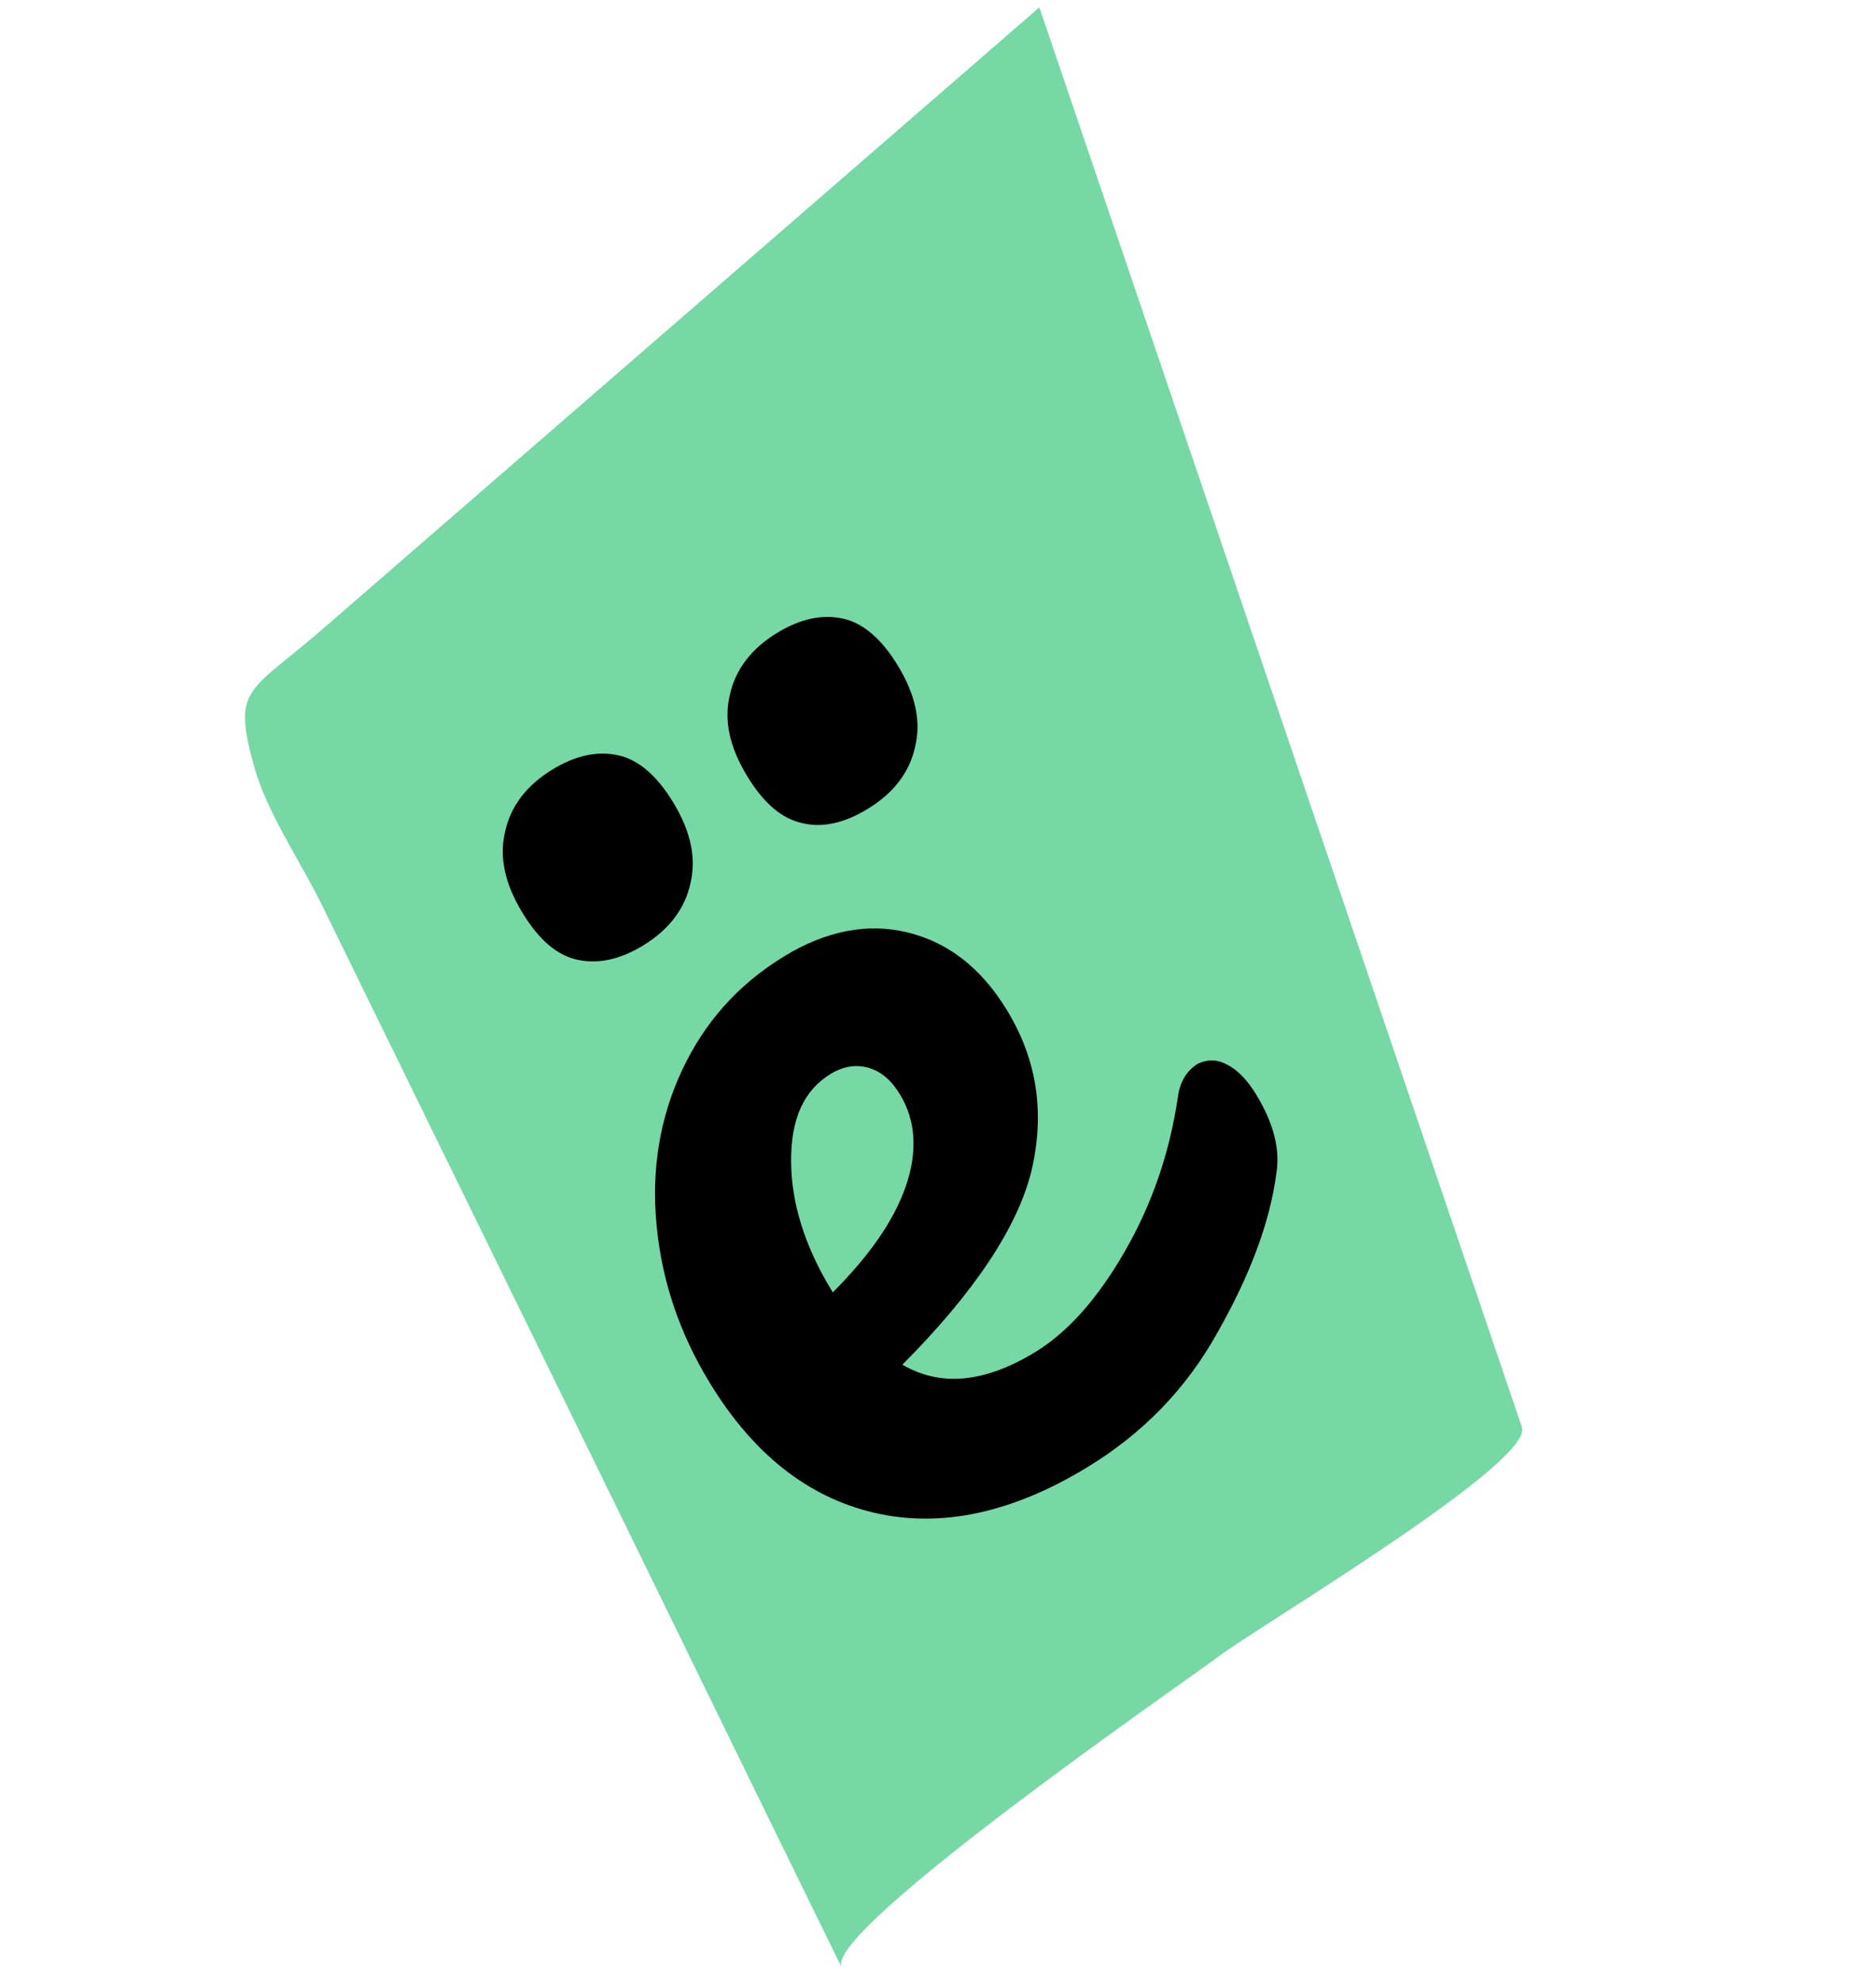 <?xml version="1.0" encoding="UTF-8"?> <svg xmlns="http://www.w3.org/2000/svg" width="71" height="75" viewBox="0 0 71 75" fill="none"><path d="M57.602 54.016C58.03 55.369 47.551 61.597 46.129 62.678C44.9 63.604 31.183 73.056 31.848 74.444C27.961 66.52 24.101 58.579 20.214 50.655C17.55 45.213 14.887 39.771 12.223 34.33C11.409 32.638 10.101 30.781 9.607 28.966C8.764 25.93 9.449 26.231 12.37 23.666C21.358 15.87 30.347 8.074 39.336 0.279C45.424 18.191 51.513 36.104 57.602 54.016Z" fill="#76D8A4"></path><path d="M46.417 40.278C46.818 40.465 47.209 40.872 47.543 41.422C48.211 42.521 48.459 43.517 48.301 44.437C48.055 46.272 47.3 48.272 46.088 50.407C44.893 52.568 43.233 54.258 41.139 55.531C38.287 57.266 35.585 57.833 33.076 57.244C30.567 56.655 28.493 55.013 26.854 52.317C25.708 50.433 25.05 48.467 24.849 46.367C24.647 44.267 24.967 42.317 25.807 40.515C26.647 38.714 27.915 37.262 29.695 36.18C31.265 35.225 32.834 34.916 34.348 35.286C35.863 35.655 37.124 36.609 38.111 38.231C39.257 40.115 39.547 42.125 39.04 44.298C38.517 46.444 36.866 48.917 34.151 51.644C35.595 52.486 37.26 52.334 39.17 51.173C40.4 50.425 41.532 49.163 42.577 47.344C43.622 45.526 44.273 43.589 44.581 41.502C44.656 40.919 44.937 40.497 45.33 40.258C45.66 40.093 46.043 40.075 46.417 40.278ZM21.858 36.321C21.075 36.152 20.394 35.562 19.773 34.542C19.105 33.443 18.883 32.43 19.119 31.462C19.329 30.51 19.923 29.719 20.918 29.114C21.781 28.589 22.605 28.411 23.388 28.58C24.172 28.748 24.869 29.364 25.474 30.358C26.142 31.458 26.363 32.47 26.128 33.438C25.918 34.39 25.324 35.181 24.329 35.786C23.466 36.311 22.642 36.489 21.858 36.321ZM29.94 43.952C29.95 45.56 30.469 47.18 31.471 48.828L31.519 48.907C32.877 47.544 33.825 46.214 34.279 44.898C34.734 43.583 34.664 42.406 34.059 41.412C33.741 40.889 33.355 40.549 32.877 40.41C32.398 40.271 31.91 40.353 31.439 40.639C30.418 41.26 29.931 42.345 29.94 43.952ZM30.363 31.149C29.58 30.98 28.899 30.391 28.278 29.37C27.61 28.271 27.388 27.259 27.624 26.291C27.834 25.339 28.428 24.547 29.423 23.943C30.286 23.418 31.11 23.239 31.893 23.408C32.677 23.577 33.374 24.192 33.979 25.187C34.647 26.286 34.868 27.298 34.633 28.266C34.423 29.218 33.829 30.01 32.834 30.614C31.945 31.155 31.121 31.334 30.363 31.149Z" fill="black"></path></svg> 